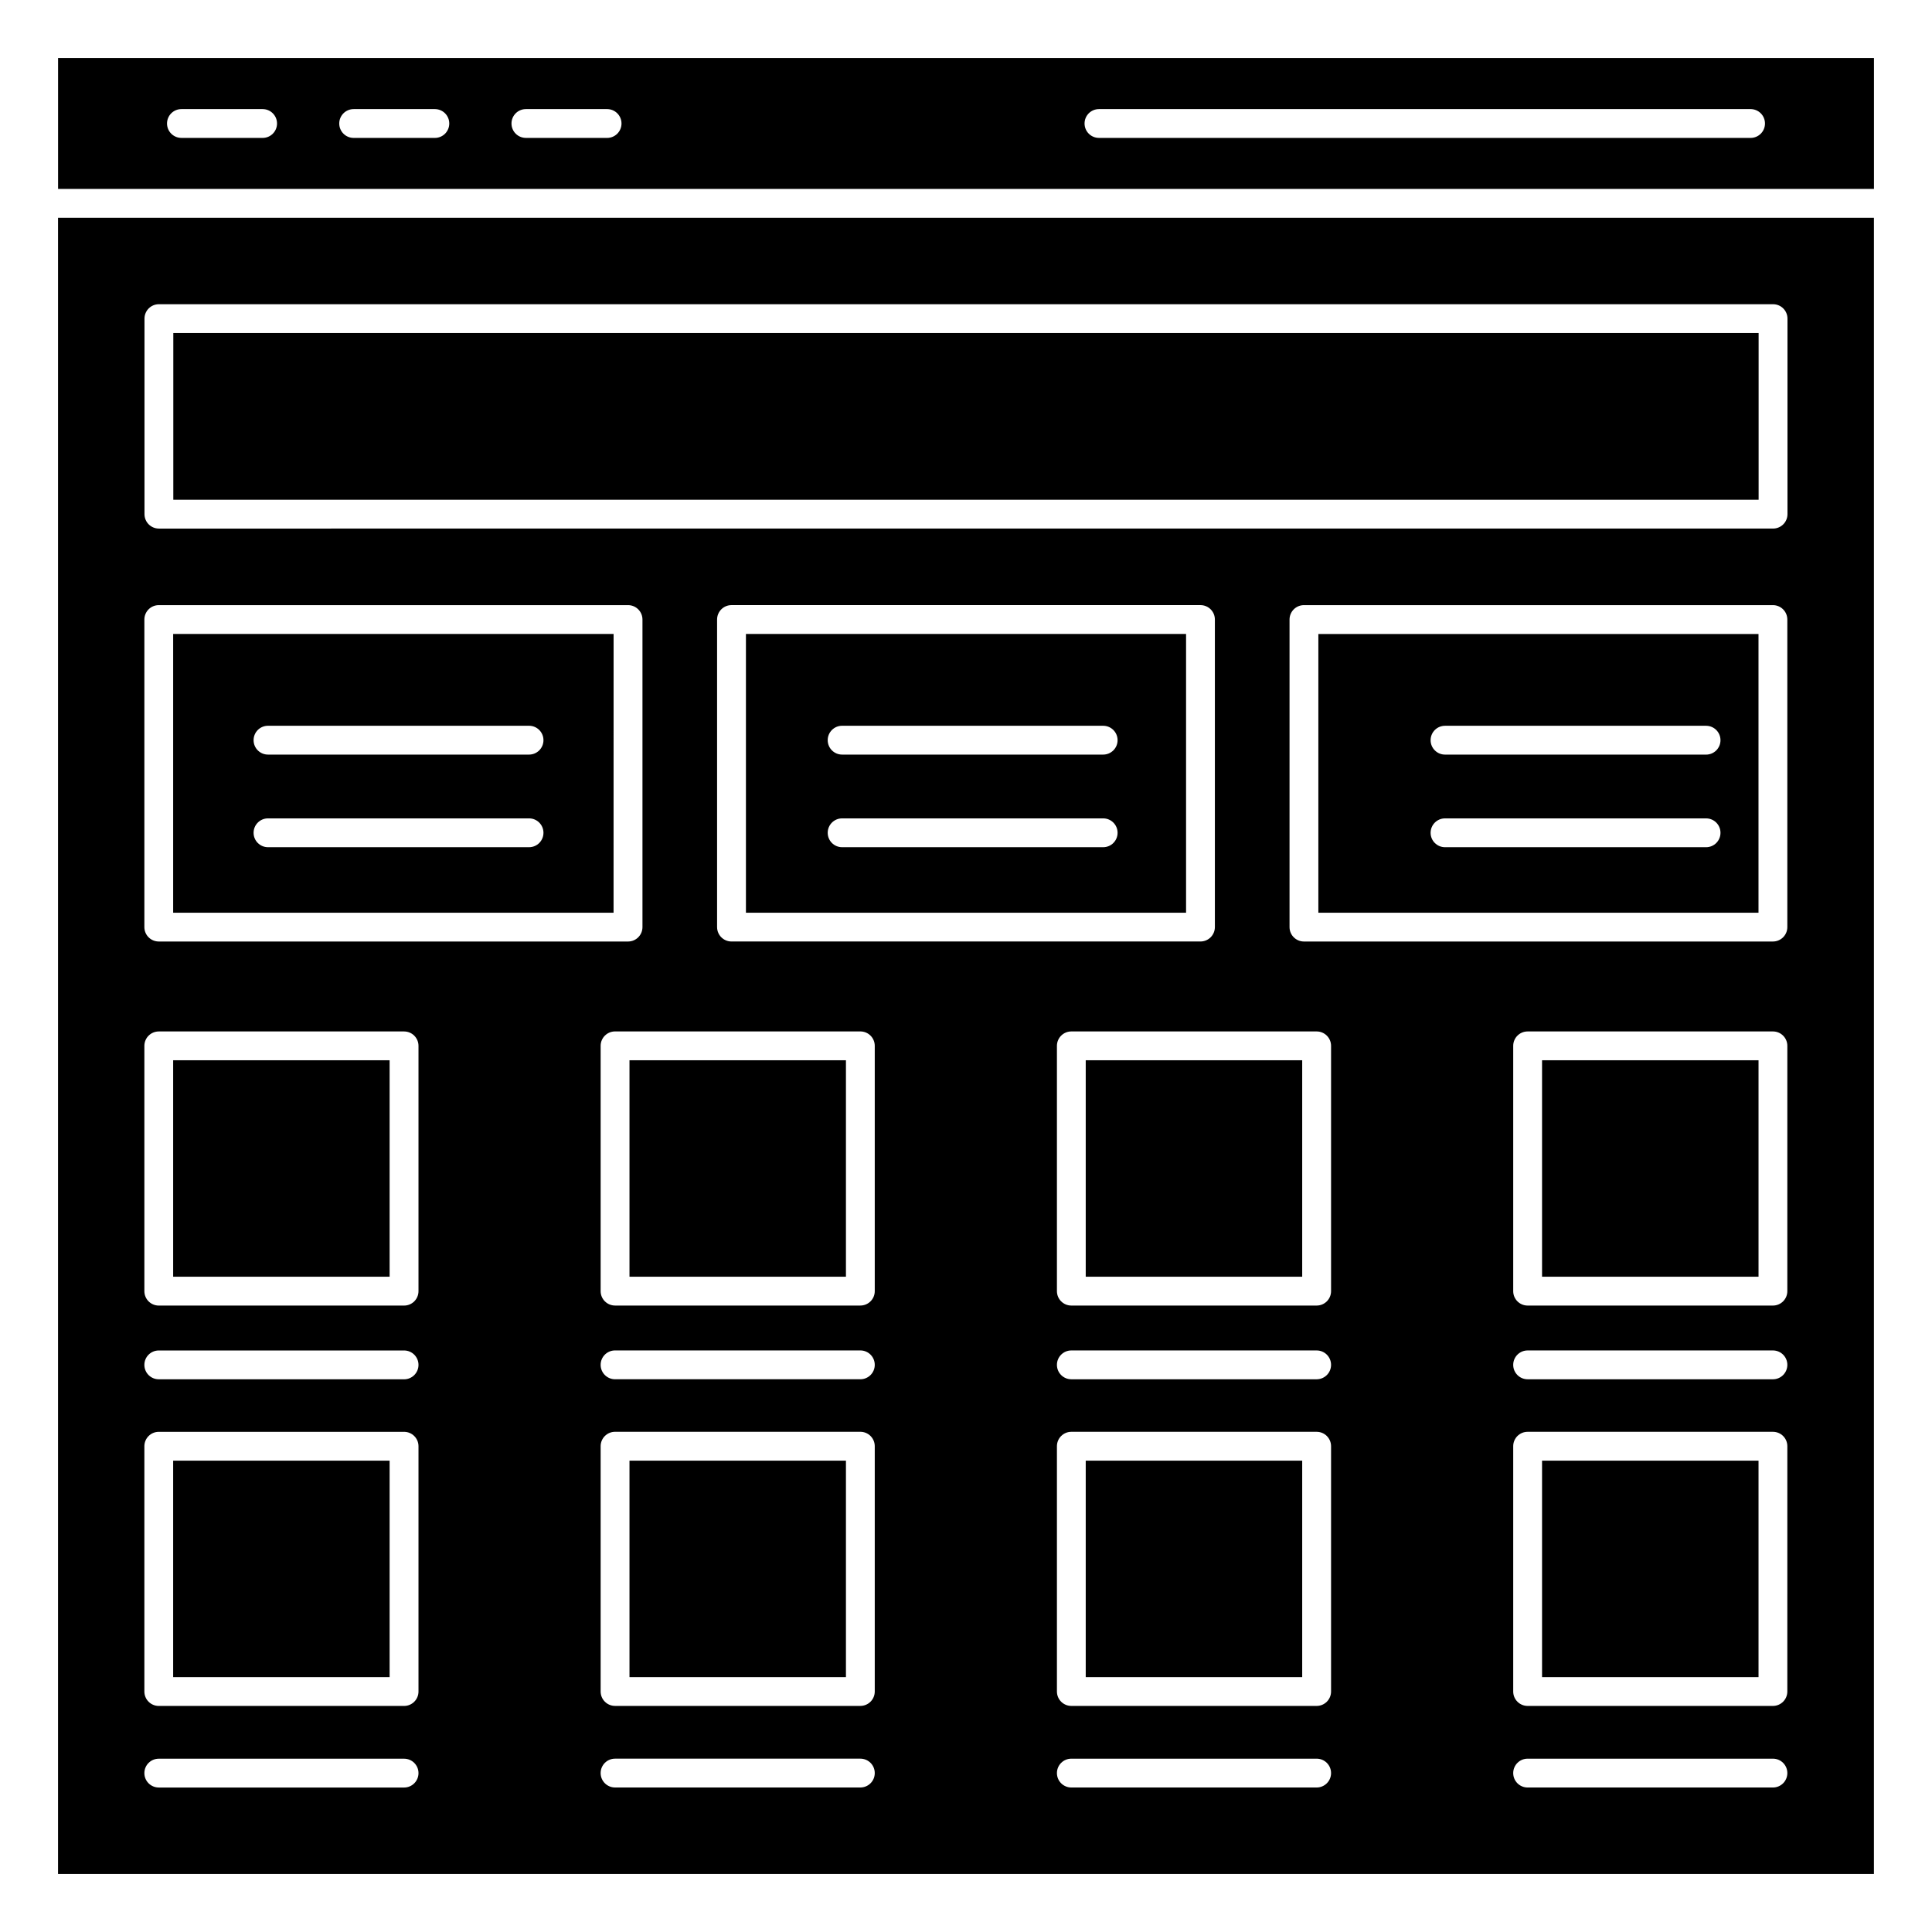 <?xml version="1.0" encoding="UTF-8"?>
<!-- Uploaded to: ICON Repo, www.iconrepo.com, Generator: ICON Repo Mixer Tools -->
<svg fill="#000000" width="800px" height="800px" version="1.1" viewBox="144 144 512 512" xmlns="http://www.w3.org/2000/svg">
 <g>
  <path d="m306.61 312.01h-116.72v73.867h116.71zm-22.406 56.508h-69.18c-2.113 0-3.82-1.707-3.82-3.82 0-2.109 1.707-3.82 3.82-3.82h69.18c2.109 0 3.82 1.707 3.82 3.82 0 2.113-1.707 3.82-3.82 3.82zm0-24.543h-69.18c-2.113 0-3.82-1.707-3.82-3.82 0-2.113 1.707-3.82 3.82-3.82h69.18c2.109 0 3.82 1.707 3.82 3.82 0 2.113-1.707 3.82-3.82 3.82z"/>
  <path d="m189.93 232.26h420.12v44.176h-420.12z"/>
  <path d="m431.73 531.09h57.367v57.363h-57.367z"/>
  <path d="m493.38 385.88h116.64v-73.867h-116.64zm33.566-49.539h69.18c2.113 0 3.82 1.707 3.82 3.82 0 2.109-1.707 3.82-3.82 3.82l-69.18-0.004c-2.109 0-3.82-1.707-3.82-3.82 0-2.109 1.707-3.816 3.82-3.816zm0 24.539h69.18c2.113 0 3.82 1.707 3.82 3.82 0 2.113-1.707 3.82-3.82 3.82h-69.18c-2.109 0-3.82-1.707-3.82-3.82 0-2.109 1.707-3.82 3.82-3.82z"/>
  <path d="m431.73 424.98h57.367v57.363h-57.367z"/>
  <path d="m552.66 424.98h57.367v57.363h-57.367z"/>
  <path d="m159.38 640.62h481.23v-438.91h-481.23zm212.62-22.918h-65.004c-2.109 0-3.82-1.707-3.82-3.82s1.707-3.82 3.82-3.82h65.004c2.113 0 3.82 1.707 3.82 3.82s-1.707 3.82-3.82 3.82zm3.82-25.438c0 2.109-1.707 3.82-3.82 3.82h-65.004c-2.109 0-3.82-1.707-3.82-3.82v-65.004c0-2.109 1.707-3.82 3.82-3.82h65.004c2.113 0 3.82 1.707 3.82 3.82zm-3.82-82.746h-65.004c-2.109 0-3.82-1.707-3.82-3.82 0-2.109 1.707-3.82 3.82-3.82h65.004c2.113 0 3.82 1.707 3.82 3.82s-1.707 3.82-3.82 3.82zm3.82-23.355c0 2.113-1.707 3.82-3.82 3.82h-65.004c-2.109 0-3.82-1.707-3.82-3.82v-65.004c0-2.109 1.707-3.82 3.82-3.82h65.004c2.113 0 3.82 1.707 3.82 3.82zm-41.785-96.477v-81.504c0-2.109 1.707-3.82 3.82-3.82h124.28c2.113 0 3.82 1.707 3.82 3.82v81.504c0 2.113-1.707 3.82-3.82 3.82h-124.28c-2.113 0-3.82-1.707-3.82-3.82zm158.89 228.02h-65.008c-2.113 0-3.82-1.707-3.82-3.82s1.707-3.82 3.82-3.82h65.008c2.109 0 3.82 1.707 3.82 3.82s-1.711 3.82-3.82 3.82zm3.82-25.438c0 2.109-1.707 3.82-3.82 3.82h-65.008c-2.113 0-3.82-1.707-3.82-3.82v-65.004c0-2.109 1.707-3.82 3.82-3.82h65.008c2.109 0 3.82 1.707 3.82 3.82zm-3.82-82.746h-65.008c-2.113 0-3.82-1.707-3.82-3.82 0-2.109 1.707-3.82 3.82-3.82h65.008c2.109 0 3.82 1.707 3.82 3.82s-1.711 3.82-3.82 3.82zm3.82-23.355c0 2.113-1.707 3.82-3.82 3.82h-65.008c-2.113 0-3.82-1.707-3.82-3.82v-65.004c0-2.109 1.707-3.82 3.82-3.82h65.008c2.109 0 3.82 1.707 3.82 3.82zm117.1 131.54h-65.008c-2.109 0-3.82-1.707-3.82-3.82s1.707-3.82 3.82-3.82h65.008c2.113 0 3.82 1.707 3.82 3.82-0.004 2.113-1.711 3.82-3.82 3.82zm3.816-25.438c0 2.109-1.707 3.82-3.82 3.82h-65.004c-2.109 0-3.82-1.707-3.82-3.82v-65.004c0-2.109 1.707-3.82 3.82-3.82h65.008c2.113 0 3.82 1.707 3.82 3.82zm-3.816-82.746h-65.008c-2.109 0-3.82-1.707-3.82-3.82 0-2.109 1.707-3.82 3.82-3.82h65.008c2.113 0 3.82 1.707 3.82 3.82-0.004 2.113-1.711 3.82-3.82 3.82zm3.816-23.355c0 2.113-1.707 3.82-3.82 3.82h-65.004c-2.109 0-3.82-1.707-3.82-3.82v-65.004c0-2.109 1.707-3.82 3.82-3.82h65.008c2.113 0 3.82 1.707 3.82 3.82zm0-96.477c0 2.113-1.707 3.82-3.82 3.82h-124.28c-2.113 0-3.82-1.707-3.82-3.82v-81.504c0-2.109 1.707-3.82 3.82-3.82h124.28c2.113 0 3.82 1.707 3.82 3.82zm-435.37-161.25c0-2.113 1.707-3.82 3.82-3.82h427.77c2.109 0 3.82 1.707 3.82 3.82v51.812c0 2.113-1.707 3.82-3.82 3.82l-427.77 0.004c-2.113 0-3.82-1.707-3.82-3.82zm-0.031 79.746c0-2.109 1.707-3.82 3.82-3.82h124.36c2.109 0 3.82 1.707 3.82 3.82v81.504c0 2.113-1.707 3.82-3.82 3.82h-124.36c-2.113 0-3.82-1.707-3.82-3.82zm0 112.98c0-2.109 1.707-3.82 3.82-3.82h65.004c2.109 0 3.82 1.707 3.82 3.82v65.004c0 2.113-1.707 3.82-3.82 3.82h-65.004c-2.113 0-3.82-1.707-3.82-3.82zm3.82 80.723h65.004c2.109 0 3.82 1.707 3.82 3.82s-1.707 3.82-3.82 3.82l-65.004-0.004c-2.113 0-3.82-1.707-3.82-3.82 0-2.109 1.707-3.816 3.82-3.816zm-3.82 25.379c0-2.109 1.707-3.82 3.82-3.82h65.004c2.109 0 3.82 1.707 3.82 3.82v65.004c0 2.109-1.707 3.82-3.82 3.82h-65.004c-2.113 0-3.82-1.707-3.82-3.82zm3.82 82.805h65.004c2.109 0 3.82 1.707 3.82 3.82 0 2.109-1.707 3.82-3.82 3.82l-65.004-0.004c-2.113 0-3.82-1.707-3.82-3.82 0-2.109 1.707-3.816 3.82-3.816z"/>
  <path d="m189.89 531.09h57.363v57.363h-57.363z"/>
  <path d="m189.89 424.98h57.363v57.363h-57.363z"/>
  <path d="m552.66 531.09h57.367v57.363h-57.367z"/>
  <path d="m458.32 312.01h-116.64v73.867h116.64zm-21.969 56.508h-69.18c-2.113 0-3.82-1.707-3.82-3.82 0-2.109 1.707-3.82 3.82-3.82h69.18c2.109 0 3.82 1.707 3.82 3.82 0 2.113-1.711 3.82-3.82 3.82zm0-24.543h-69.18c-2.113 0-3.82-1.707-3.82-3.82 0-2.113 1.707-3.82 3.82-3.82l69.18 0.004c2.109 0 3.82 1.707 3.82 3.82 0 2.109-1.711 3.816-3.82 3.816z"/>
  <path d="m159.39 194.07h481.23v-34.691h-481.23zm275.85-21.16h172.68c2.113 0 3.82 1.707 3.82 3.82 0 2.113-1.707 3.82-3.82 3.82l-172.68-0.004c-2.113 0-3.82-1.707-3.82-3.82 0-2.109 1.707-3.816 3.82-3.816zm-151.87 0h21.516c2.109 0 3.82 1.707 3.82 3.82 0 2.113-1.707 3.82-3.82 3.82l-21.516-0.004c-2.113 0-3.82-1.707-3.82-3.82 0-2.109 1.707-3.816 3.82-3.816zm-45.645 0h21.516c2.113 0 3.82 1.707 3.82 3.82 0 2.113-1.707 3.82-3.82 3.82h-21.516c-2.109 0-3.82-1.707-3.82-3.82 0-2.113 1.711-3.82 3.82-3.82zm-45.641 0h21.512c2.109 0 3.82 1.707 3.82 3.82 0 2.113-1.707 3.82-3.82 3.82l-21.512-0.004c-2.113 0-3.82-1.707-3.82-3.82 0-2.109 1.707-3.816 3.82-3.816z"/>
  <path d="m310.82 424.98h57.363v57.363h-57.363z"/>
  <path d="m310.82 531.09h57.363v57.363h-57.363z"/>
 </g>
</svg>